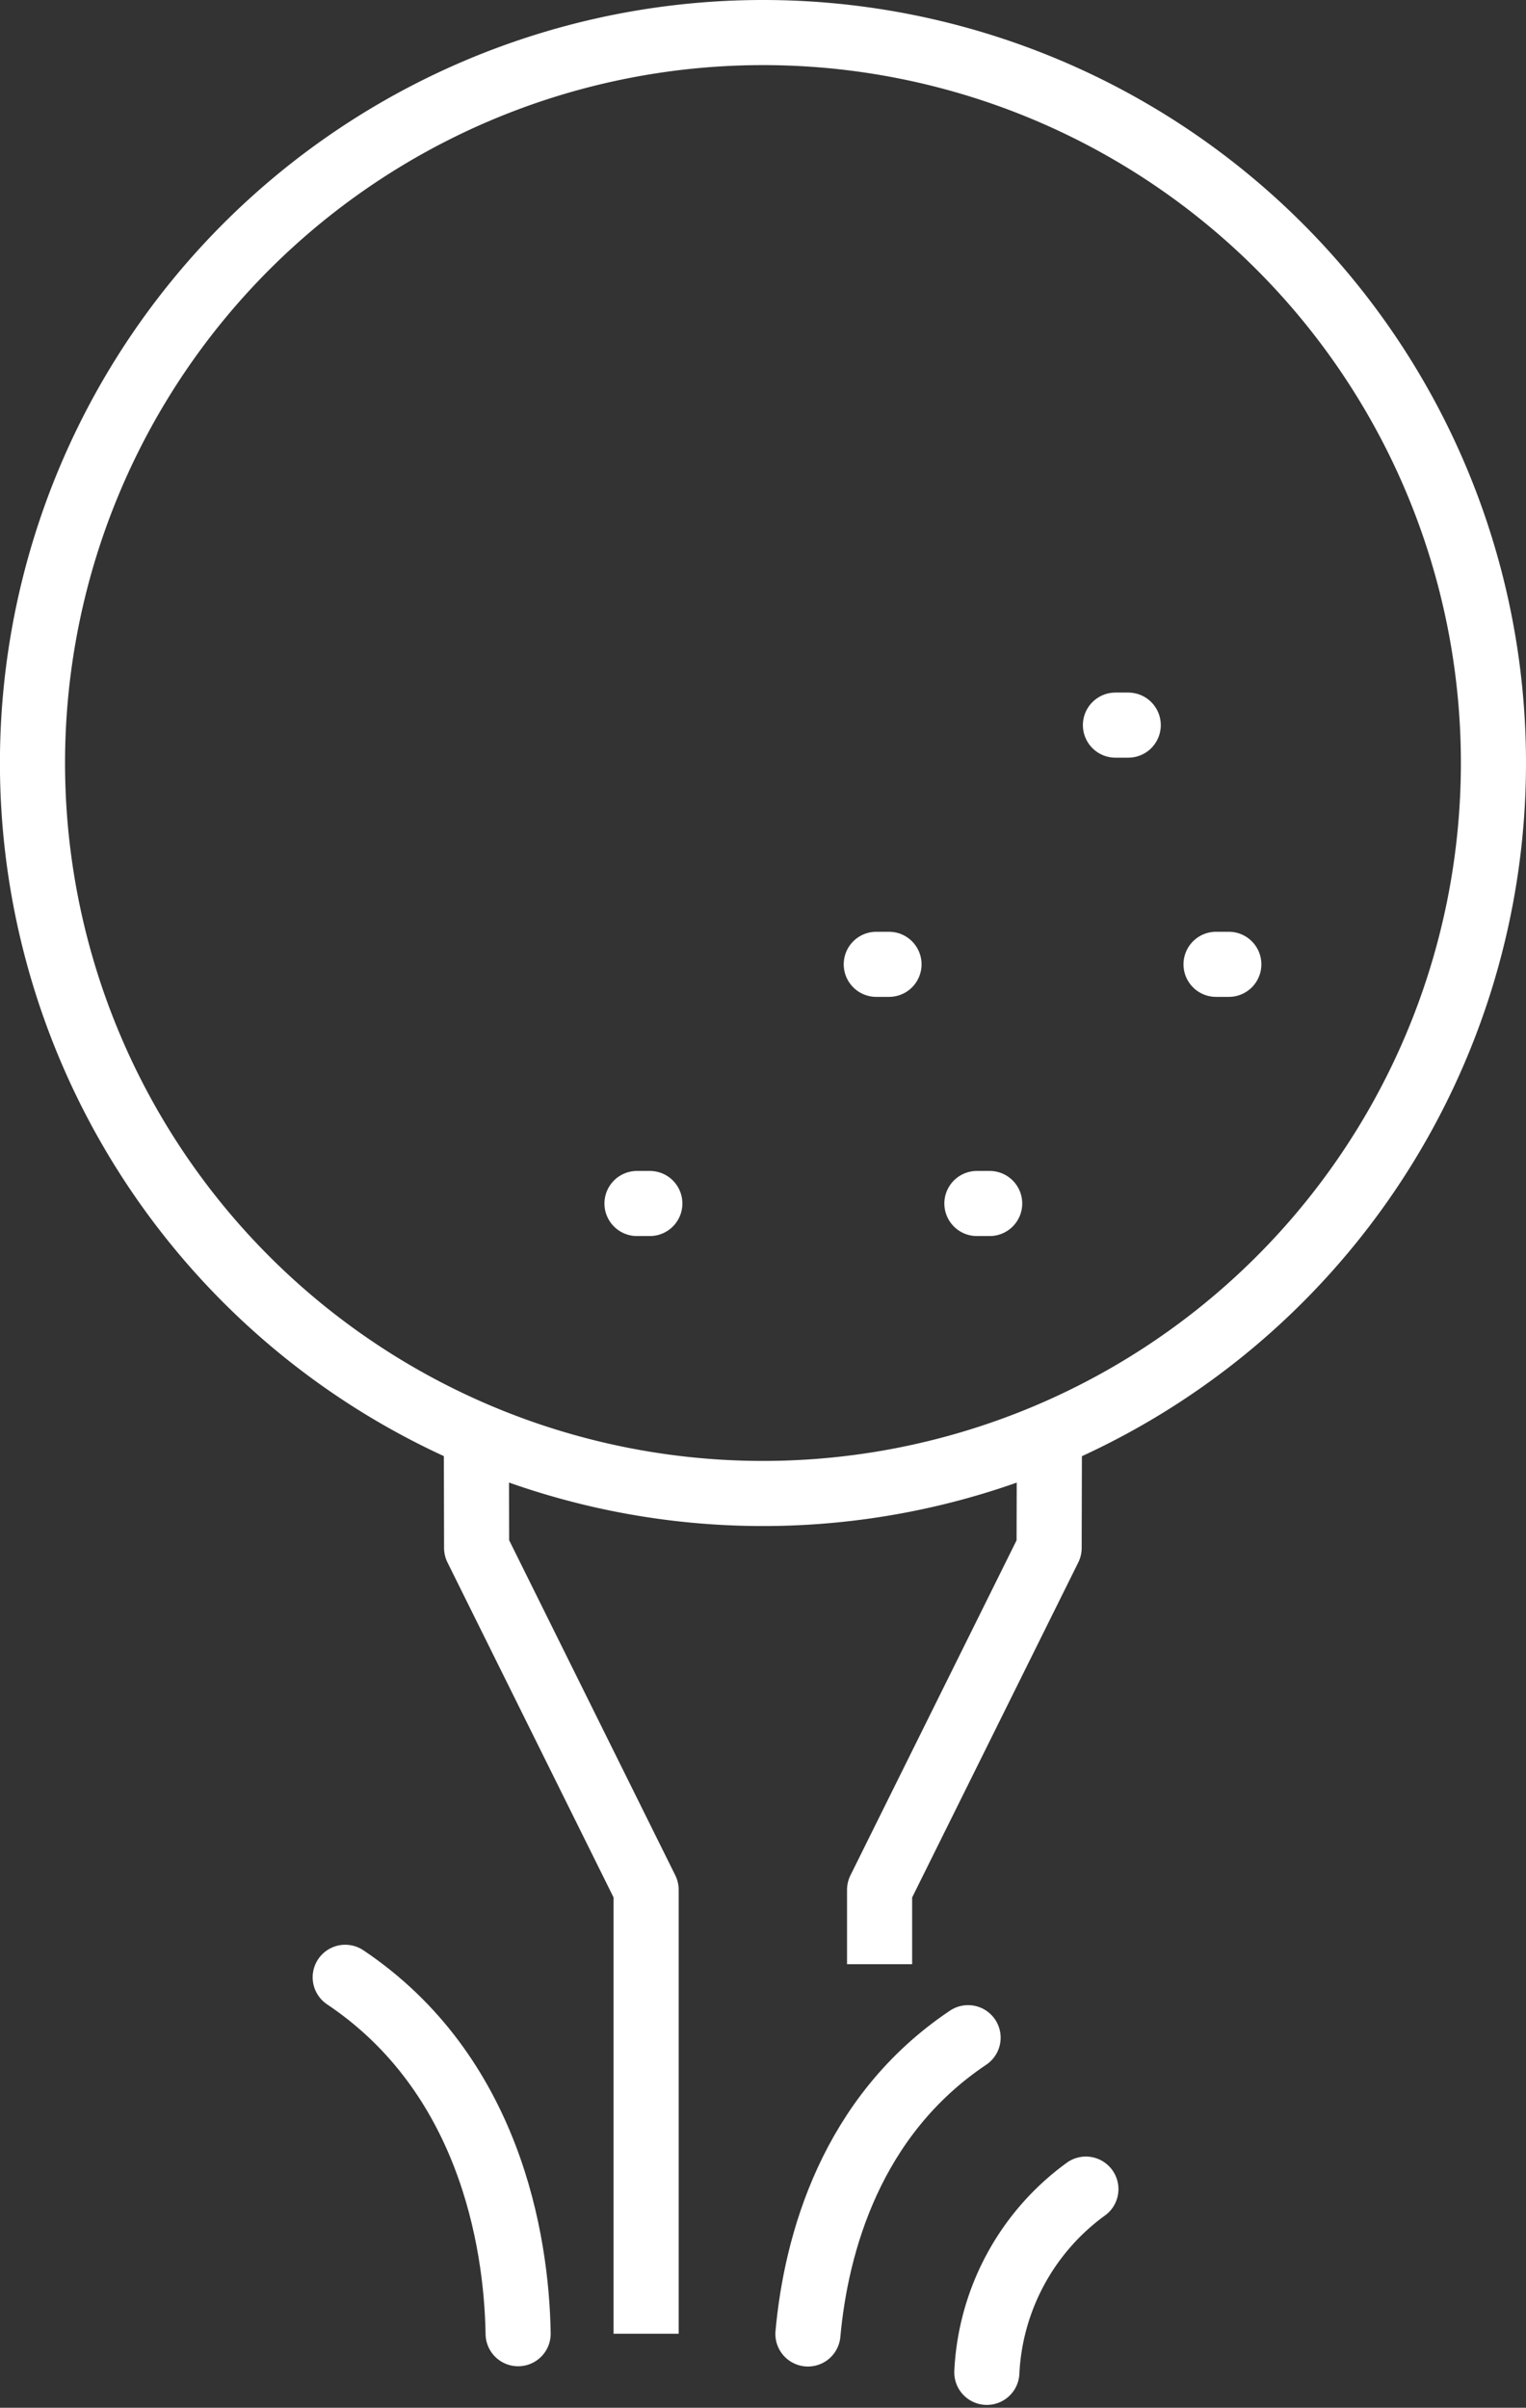 <svg xmlns="http://www.w3.org/2000/svg" width="46.87" height="73.953" viewBox="0 0 46.87 73.953">
  <rect x="0" y="0" width="46.87" height="73.953" fill="#333333" stroke="none"/>
  <g id="Group_77" data-name="Group 77" transform="translate(-361.176 -133.662)">
    <path id="Path_280" data-name="Path 280" d="M373.824,171.669l.007,3.233,5.206,10.5v13.636" transform="translate(1.984 6.304)" fill="none" stroke="#fff" stroke-linejoin="round" stroke-width="2"/>
    <path id="Path_281" data-name="Path 281" d="M384.405,187.685V185.4l5.207-10.5.008-3.212" transform="translate(3.787 6.307)" fill="none" stroke="#fff" stroke-linejoin="round" stroke-width="2"/>
    <path id="Path_282" data-name="Path 282" d="M375.692,196.647c-.048-2.893-.9-7.991-5.311-10.947" transform="translate(1.398 8.694)" fill="none" stroke="#fff" stroke-linecap="round" stroke-linejoin="round" stroke-width="2"/>
    <path id="Path_283" data-name="Path 283" d="M390.262,191.259a7.394,7.394,0,0,0-3.042,5.628" transform="translate(4.266 9.641)" fill="none" stroke="#fff" stroke-linecap="round" stroke-linejoin="round" stroke-width="2"/>
    <path id="Path_284" data-name="Path 284" d="M387.444,187.285c-3.593,2.407-4.668,6.33-4.919,9.1" transform="translate(3.466 8.964)" fill="none" stroke="#fff" stroke-linecap="round" stroke-linejoin="round" stroke-width="2"/>
    <path id="Path_285" data-name="Path 285" d="M384.61,134.662A22.436,22.436,0,1,0,407.046,157.1,22.434,22.434,0,0,0,384.61,134.662Z" transform="translate(0 0)" fill="none" stroke="#fff" stroke-linejoin="round" stroke-width="2"/>
    <line id="Line_44" data-name="Line 44" x2="0.394" transform="translate(380.741 170.627)" fill="none" stroke="#fff" stroke-linecap="round" stroke-linejoin="round" stroke-width="2"/>
    <line id="Line_45" data-name="Line 45" x2="0.391" transform="translate(388.09 163.281)" fill="none" stroke="#fff" stroke-linecap="round" stroke-linejoin="round" stroke-width="2"/>
    <line id="Line_46" data-name="Line 46" x2="0.392" transform="translate(391.181 170.627)" fill="none" stroke="#fff" stroke-linecap="round" stroke-linejoin="round" stroke-width="2"/>
    <line id="Line_47" data-name="Line 47" x2="0.392" transform="translate(398.526 163.281)" fill="none" stroke="#fff" stroke-linecap="round" stroke-linejoin="round" stroke-width="2"/>
    <line id="Line_48" data-name="Line 48" x2="0.393" transform="translate(395.436 155.934)" fill="none" stroke="#fff" stroke-linecap="round" stroke-linejoin="round" stroke-width="2"/>
  </g>
</svg>
